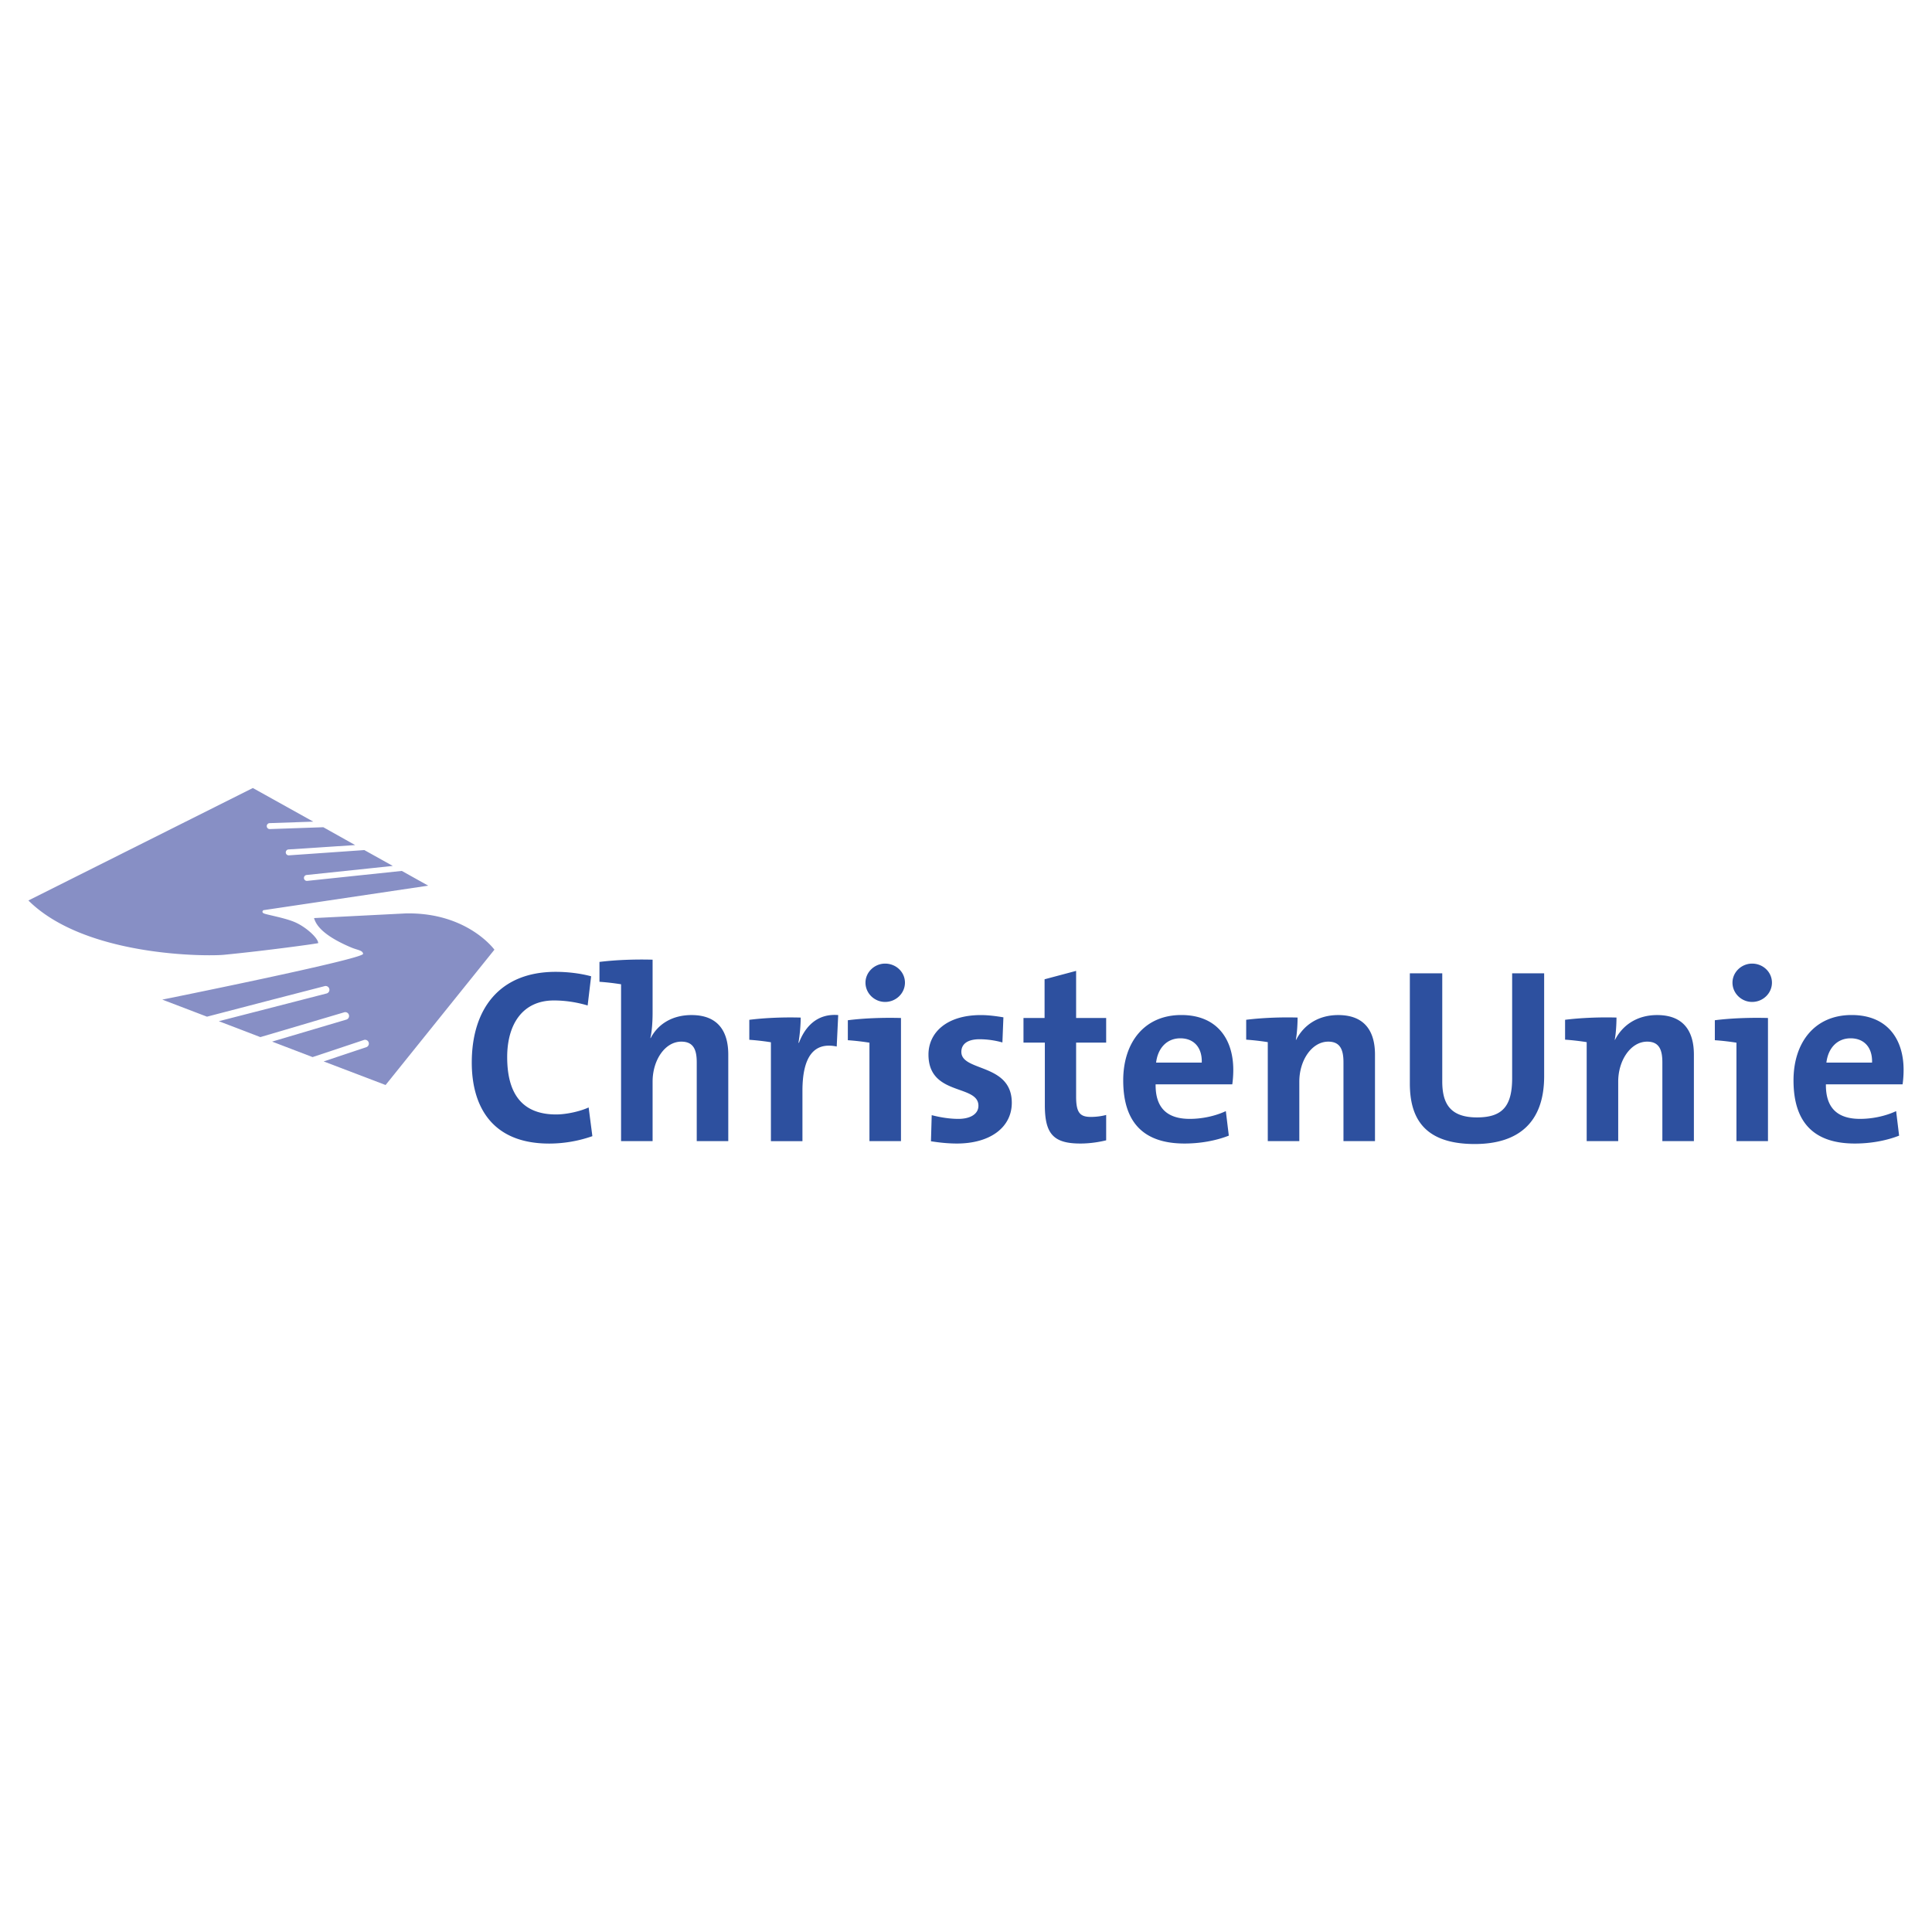 <svg xmlns="http://www.w3.org/2000/svg" width="2500" height="2500" viewBox="0 0 192.756 192.756"><g fill-rule="evenodd" clip-rule="evenodd"><path fill="#fff" d="M0 0h192.756v192.756H0V0z"/><path d="M54.79 114.094c-5.843 0-7.721-3.879-7.721-8.078 0-5.348 2.767-9.055 8.365-9.055 1.19 0 2.453.148 3.543.443l-.347 2.912c-1.09-.324-2.23-.5-3.37-.5-3.122 0-4.658 2.375-4.658 5.65 0 3.674 1.511 5.723 4.881 5.723 1.016 0 2.379-.299 3.246-.699l.372 2.865a13.03 13.03 0 0 1-4.311.739zM59.809 97.953v-1.982c1.586-.198 3.482-.272 5.301-.223v5.303c0 .744-.049 1.785-.221 2.504l.025.023c.719-1.387 2.137-2.305 4.078-2.305 2.776 0 3.668 1.785 3.668 3.941v8.637h-3.146v-7.869c0-1.287-.349-2.057-1.543-2.057-1.617 0-2.861 1.834-2.861 3.99v5.936h-3.146v-15.65a24.493 24.493 0 0 0-2.155-.248zM79.663 104.037h.05c.595-1.568 1.784-2.938 3.915-2.764l-.149 3.137c-2.279-.473-3.419 1.016-3.419 4.43v5.012h-3.146v-9.865c-.594-.1-1.437-.199-2.156-.248v-1.992c1.562-.199 3.469-.273 5.128-.223.001.646-.074 1.642-.223 2.513zM88.306 99.963c-1.065 0-1.957-.863-1.957-1.924 0-1.037.892-1.9 1.957-1.9 1.09 0 1.981.84 1.981 1.9s-.891 1.924-1.981 1.924zm1.585 13.889h-3.146v-9.824a25.034 25.034 0 0 0-2.156-.246v-1.992c1.562-.201 3.469-.275 5.302-.225v12.287zM95.467 114.09c-.895 0-1.79-.1-2.585-.225l.075-2.605c.771.197 1.715.371 2.66.371 1.211 0 2.001-.494 2.001-1.309 0-2.172-4.984-.938-4.984-5.107 0-2.152 1.766-3.941 5.232-3.941.715 0 1.504.1 2.244.225l-.1 2.506a8.627 8.627 0 0 0-2.268-.32c-1.235 0-1.828.494-1.828 1.26 0 1.998 5.033 1.109 5.033 5.082 0 2.422-2.121 4.063-5.48 4.063zM107.787 114.09c-2.707 0-3.543-.982-3.543-3.84v-6.227h-2.131v-2.459h2.105v-3.861l3.146-.838v4.699h2.998v2.459h-2.998v5.387c0 1.582.371 2.025 1.463 2.025.52 0 1.09-.072 1.535-.197v2.531c-.792.198-1.708.321-2.575.321zM119.9 106.016h-4.555c.174-1.469 1.096-2.424 2.414-2.424 1.345 0 2.19.906 2.141 2.424zm3.145.722c0-3.023-1.586-5.469-5.186-5.469-3.707 0-5.795 2.764-5.795 6.518 0 4.359 2.188 6.303 6.117 6.303 1.543 0 3.104-.271 4.418-.787l-.297-2.447c-1.066.5-2.379.775-3.598.775-2.289 0-3.434-1.123-3.408-3.445h7.648c.076-.524.101-1.024.101-1.448zM129.287 103.729l.025.023c.744-1.463 2.188-2.479 4.203-2.479 2.777 0 3.668 1.785 3.668 3.941v8.637h-3.145v-7.869c0-1.287-.35-2.057-1.518-2.057-1.617 0-2.887 1.834-2.887 3.99v5.936h-3.146v-9.875c-.594-.1-1.438-.199-2.154-.248v-1.984c1.561-.197 3.469-.271 5.127-.223.001.596-.048 1.563-.173 2.208zM147.133 114.139c-5.279 0-6.473-2.854-6.473-6.064V97.107h3.234v10.768c0 2.115.691 3.609 3.461 3.609 2.473 0 3.512-1.045 3.512-3.908V97.107h3.193v10.27c.001 4.574-2.525 6.762-6.927 6.762zM161.104 103.729l.023.023c.746-1.463 2.189-2.479 4.205-2.479 2.775 0 3.668 1.785 3.668 3.941v8.637h-3.146v-7.869c0-1.287-.348-2.057-1.518-2.057-1.617 0-2.887 1.834-2.887 3.99v5.936h-3.145v-9.875c-.596-.1-1.438-.199-2.156-.248v-1.984c1.561-.197 3.469-.271 5.129-.223 0 .596-.05 1.563-.173 2.208zM174.807 99.963c-1.066 0-1.957-.863-1.957-1.924 0-1.037.891-1.9 1.957-1.9 1.09 0 1.98.84 1.98 1.9s-.891 1.924-1.98 1.924zm1.584 13.889h-3.145v-9.824a25.08 25.08 0 0 0-2.156-.246v-1.992c1.561-.201 3.469-.275 5.301-.225v12.287zM186.775 106.016h-4.555c.176-1.469 1.096-2.424 2.414-2.424 1.345 0 2.19.906 2.141 2.424zm3.147.722c0-3.023-1.586-5.469-5.188-5.469-3.705 0-5.795 2.764-5.795 6.518 0 4.359 2.188 6.303 6.119 6.303 1.543 0 3.104-.271 4.416-.787l-.297-2.447c-1.064.5-2.377.775-3.598.775-2.289 0-3.434-1.123-3.408-3.445h7.65c.075-.524.101-1.024.101-1.448z" fill="#2d509f"/><path d="M32.292 105.898l6.179 2.354L49.328 94.75s-2.703-3.744-8.856-3.618l-9.142.465c.148.459.534 1.586 3.686 2.923.671.284 1.173.286 1.21.645.053.52-20.035 4.566-20.035 4.566l4.46 1.703 5.799-1.512 5.969-1.543a.38.38 0 0 1 .189.734l-10.775 2.773 4.142 1.586 4.029-1.189 4.311-1.277a.38.38 0 1 1 .216.727l-7.383 2.188 4.038 1.545 1.951-.648 3.195-1.068a.38.38 0 0 1 .24.718l-4.28 1.43zm3.142-21.585l-6.668.437a.296.296 0 0 0 .041.589l7.543-.527 2.837 1.581-2.385.252-6.213.653a.295.295 0 1 0 .062.587l9.44-.993 2.632 1.47-16.447 2.448s-.237.189.054.323 2.071.437 3.067.862c1.148.489 2.351 1.613 2.351 2.098 0 .042-5.215.759-9.41 1.167-1.689.164-13.85.207-19.504-5.419L25.227 78.62l6.028 3.355-4.355.15a.295.295 0 0 0-.285.306.295.295 0 0 0 .305.286l5.337-.184 3.177 1.78z" fill="#878fc5"/></g></svg>